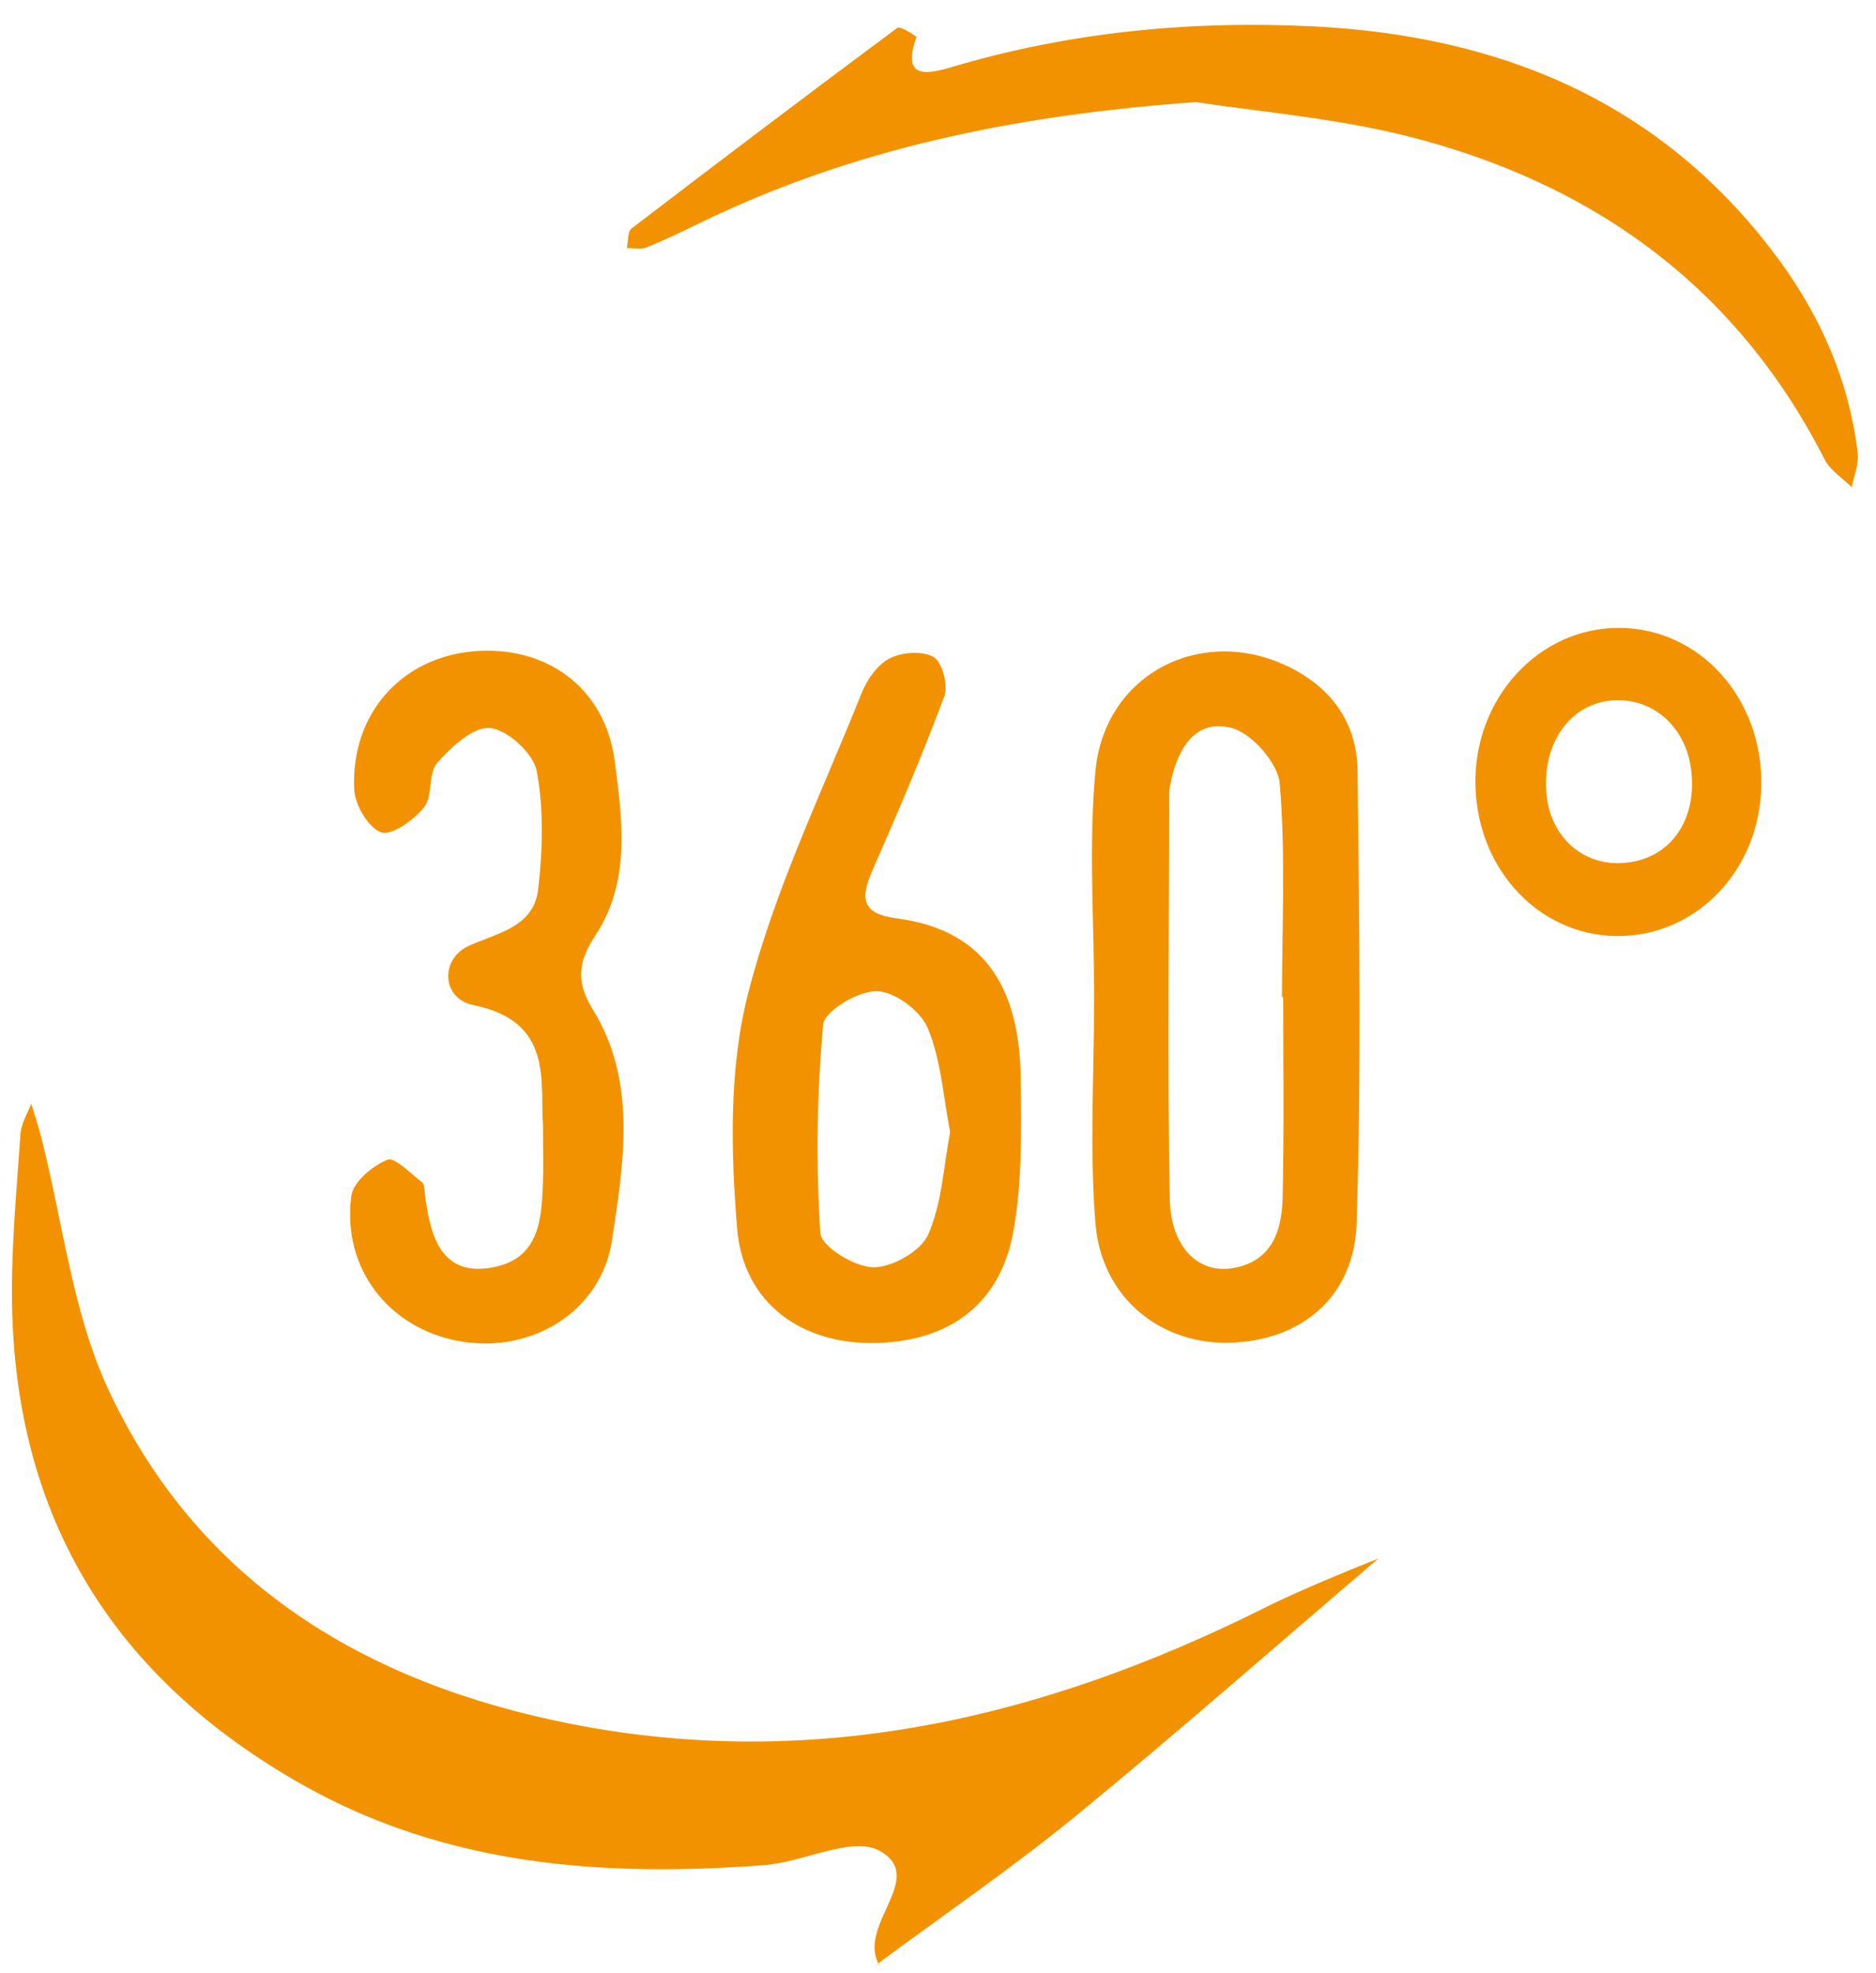 <?xml version="1.0" encoding="utf-8"?>
<!-- Generator: Adobe Illustrator 26.5.0, SVG Export Plug-In . SVG Version: 6.00 Build 0)  -->
<svg version="1.1" id="Calque_1" xmlns="http://www.w3.org/2000/svg" xmlns:xlink="http://www.w3.org/1999/xlink" x="0px" y="0px"
	 viewBox="0 0 595.3 626" style="enable-background:new 0 0 595.3 626;" xml:space="preserve">
<style type="text/css">
	.st0{fill-rule:evenodd;clip-rule:evenodd;fill:#F39200;}
</style>
<g>
	<g>
		<path class="st0" d="M437.4,494.5c-32.1,27.4-63.8,55.3-96.4,82c-20.1,16.4-41.6,31.1-62.5,46.6l0.8,0.9
			c-8.2-12.7,15.4-28.3-0.3-36.8c-8.7-4.7-24.1,3.7-36.5,4.6c-50.9,3.8-100.5,0.4-146.5-25.5c-60-33.9-91.4-84.7-92.2-153.7
			c-0.2-17.6,1.5-35.2,2.7-52.8c0.2-3.3,2.2-6.4,3.4-9.6c1.1,3.6,2.3,7.1,3.2,10.7c6.8,26.6,9.8,55,21.1,79.6
			c28.7,61.9,82,93.7,147.1,106.5c77.4,15.2,149.8-1.9,219.3-36.5C412.6,504.3,437.4,494.5,437.4,494.5z"/>
		<path class="st0" d="M379.5,32.4c-57.4,4.1-108.8,14.8-157.1,38.2c-5.7,2.8-11.3,5.5-17.2,7.9c-1.8,0.7-4.2,0.2-6.3,0.2
			c0.5-2.1,0.2-5.2,1.5-6.2c28-21.4,56.1-42.7,84.4-63.7c0.9-0.6,6.1,2.7,6,3c-4.4,12.5,2,12.2,10.8,9.6c37.8-11.3,76.5-15,115.7-13
			c57.9,3,107.9,23.1,144.4,70.3c14.9,19.2,24.9,40.7,27.8,65.1c0.4,3.5-1.2,7.2-1.9,10.8c-2.9-2.9-6.8-5.3-8.6-8.8
			C551,90.7,505.1,57.9,446.2,43.1C423.2,37.4,399.1,35.4,379.5,32.4z"/>
		<path class="st0" d="M347.2,316.4c0-23.9-1.8-48,0.4-71.7c2.9-31.1,34-46.7,61.6-33c13.7,6.8,21.4,18,21.6,32.9
			c0.5,47.8,1.2,95.7-0.3,143.4c-0.7,23.3-17.2,37-39.2,38c-22.6,1.1-41.8-14-43.7-37.9C345.7,364.4,347.2,340.3,347.2,316.4z
			 M407.2,316.4c-0.1,0-0.3,0-0.4,0c0-22.6,1.2-45.2-0.7-67.7c-0.5-6.5-8.8-16-15.2-17.7c-11.9-3.1-17.3,6.9-19.5,17.7
			c-0.3,1.2-0.4,2.5-0.4,3.7c0,42.7-0.6,85.3,0.2,128c0.3,15.4,9.1,23.7,19.8,22c12.4-2,15.7-11.5,16-22.1
			C407.5,359,407.2,337.7,407.2,316.4z"/>
		<path class="st0" d="M278.8,426.1c-23.8,0.9-42.9-12.2-44.9-36.3c-2-24.7-2.6-50.9,3.5-74.6c8.3-32.6,23.3-63.5,35.9-95
			c1.7-4.4,5.1-9.3,9-11.3c3.9-2,10.5-2.5,14-0.4c2.7,1.6,4.6,8.9,3.4,12.3c-7,18.8-14.9,37.3-23,55.7c-3.9,9-2.9,13.5,7.9,14.9
			c29.7,3.9,39,24.4,39.3,50.9c0.2,16.3,0.5,32.9-2.4,48.8C317.3,413.7,301.5,425.3,278.8,426.1z M301.5,359.2
			c-2.2-11.4-2.9-22.9-7.1-33c-2.3-5.5-10.5-11.6-16.2-11.7c-5.9-0.1-16.6,6.3-17,10.6c-2,21.9-2.3,44.1-0.9,66.1
			c0.3,4.3,10.8,10.8,16.8,10.9c5.9,0.1,15.1-5.1,17.4-10.3C298.9,381.9,299.4,370.2,301.5,359.2z"/>
		<path class="st0" d="M172.3,357.1c-1-14.1,3.4-33-22.1-38.2c-10.2-2.1-10.7-14.9-1-19c9.5-4.1,20.3-6.1,21.6-17.9
			c1.4-12.3,1.8-25.3-0.5-37.4c-1.1-5.6-9.3-13.1-14.8-13.6c-5.3-0.5-12.3,6-16.8,11.1c-2.9,3.3-1.3,10.5-4.1,14
			c-3.2,4-10.2,9.1-13.6,8c-4-1.3-8.4-8.7-8.6-13.6c-1.1-23.8,14.7-41.6,37.4-43.8c23.4-2.2,42.3,11.4,45.3,35
			c2.4,18.5,5.1,37.9-6.1,55c-5.2,7.9-6.6,14.3-1,23.4c14.3,23,9.9,48.9,6.2,73.5c-3.5,22.8-25.8,35.9-48.1,32
			c-22.6-3.9-37.7-23.1-34.6-46.2c0.6-4.4,6.7-9.5,11.4-11.4c2.3-1,7.4,4.4,11,7.1c0.8,0.6,0.8,2.3,0.9,3.6
			c1.7,13.3,5,26.9,22.2,23.3c15.7-3.3,14.9-18,15.4-30.7C172.4,367.6,172.3,363.8,172.3,357.1z"/>
		<path class="st0" d="M468.2,246.6c0.7-27.4,22.4-48.8,47.9-47.3c25.4,1.4,44.4,24.7,42.7,52.3c-1.5,25.9-21.5,45.7-45.9,45.4
			C487.4,296.7,467.5,274.3,468.2,246.6z M512.1,222.2c-13.6,0.8-22.7,13.3-21.4,29.4c1.1,13.8,11.5,23.2,24.5,22.2
			c14.4-1,23.3-13.1,21.5-29.1C535.2,230.9,524.8,221.5,512.1,222.2z"/>
	</g>
</g>
</svg>
